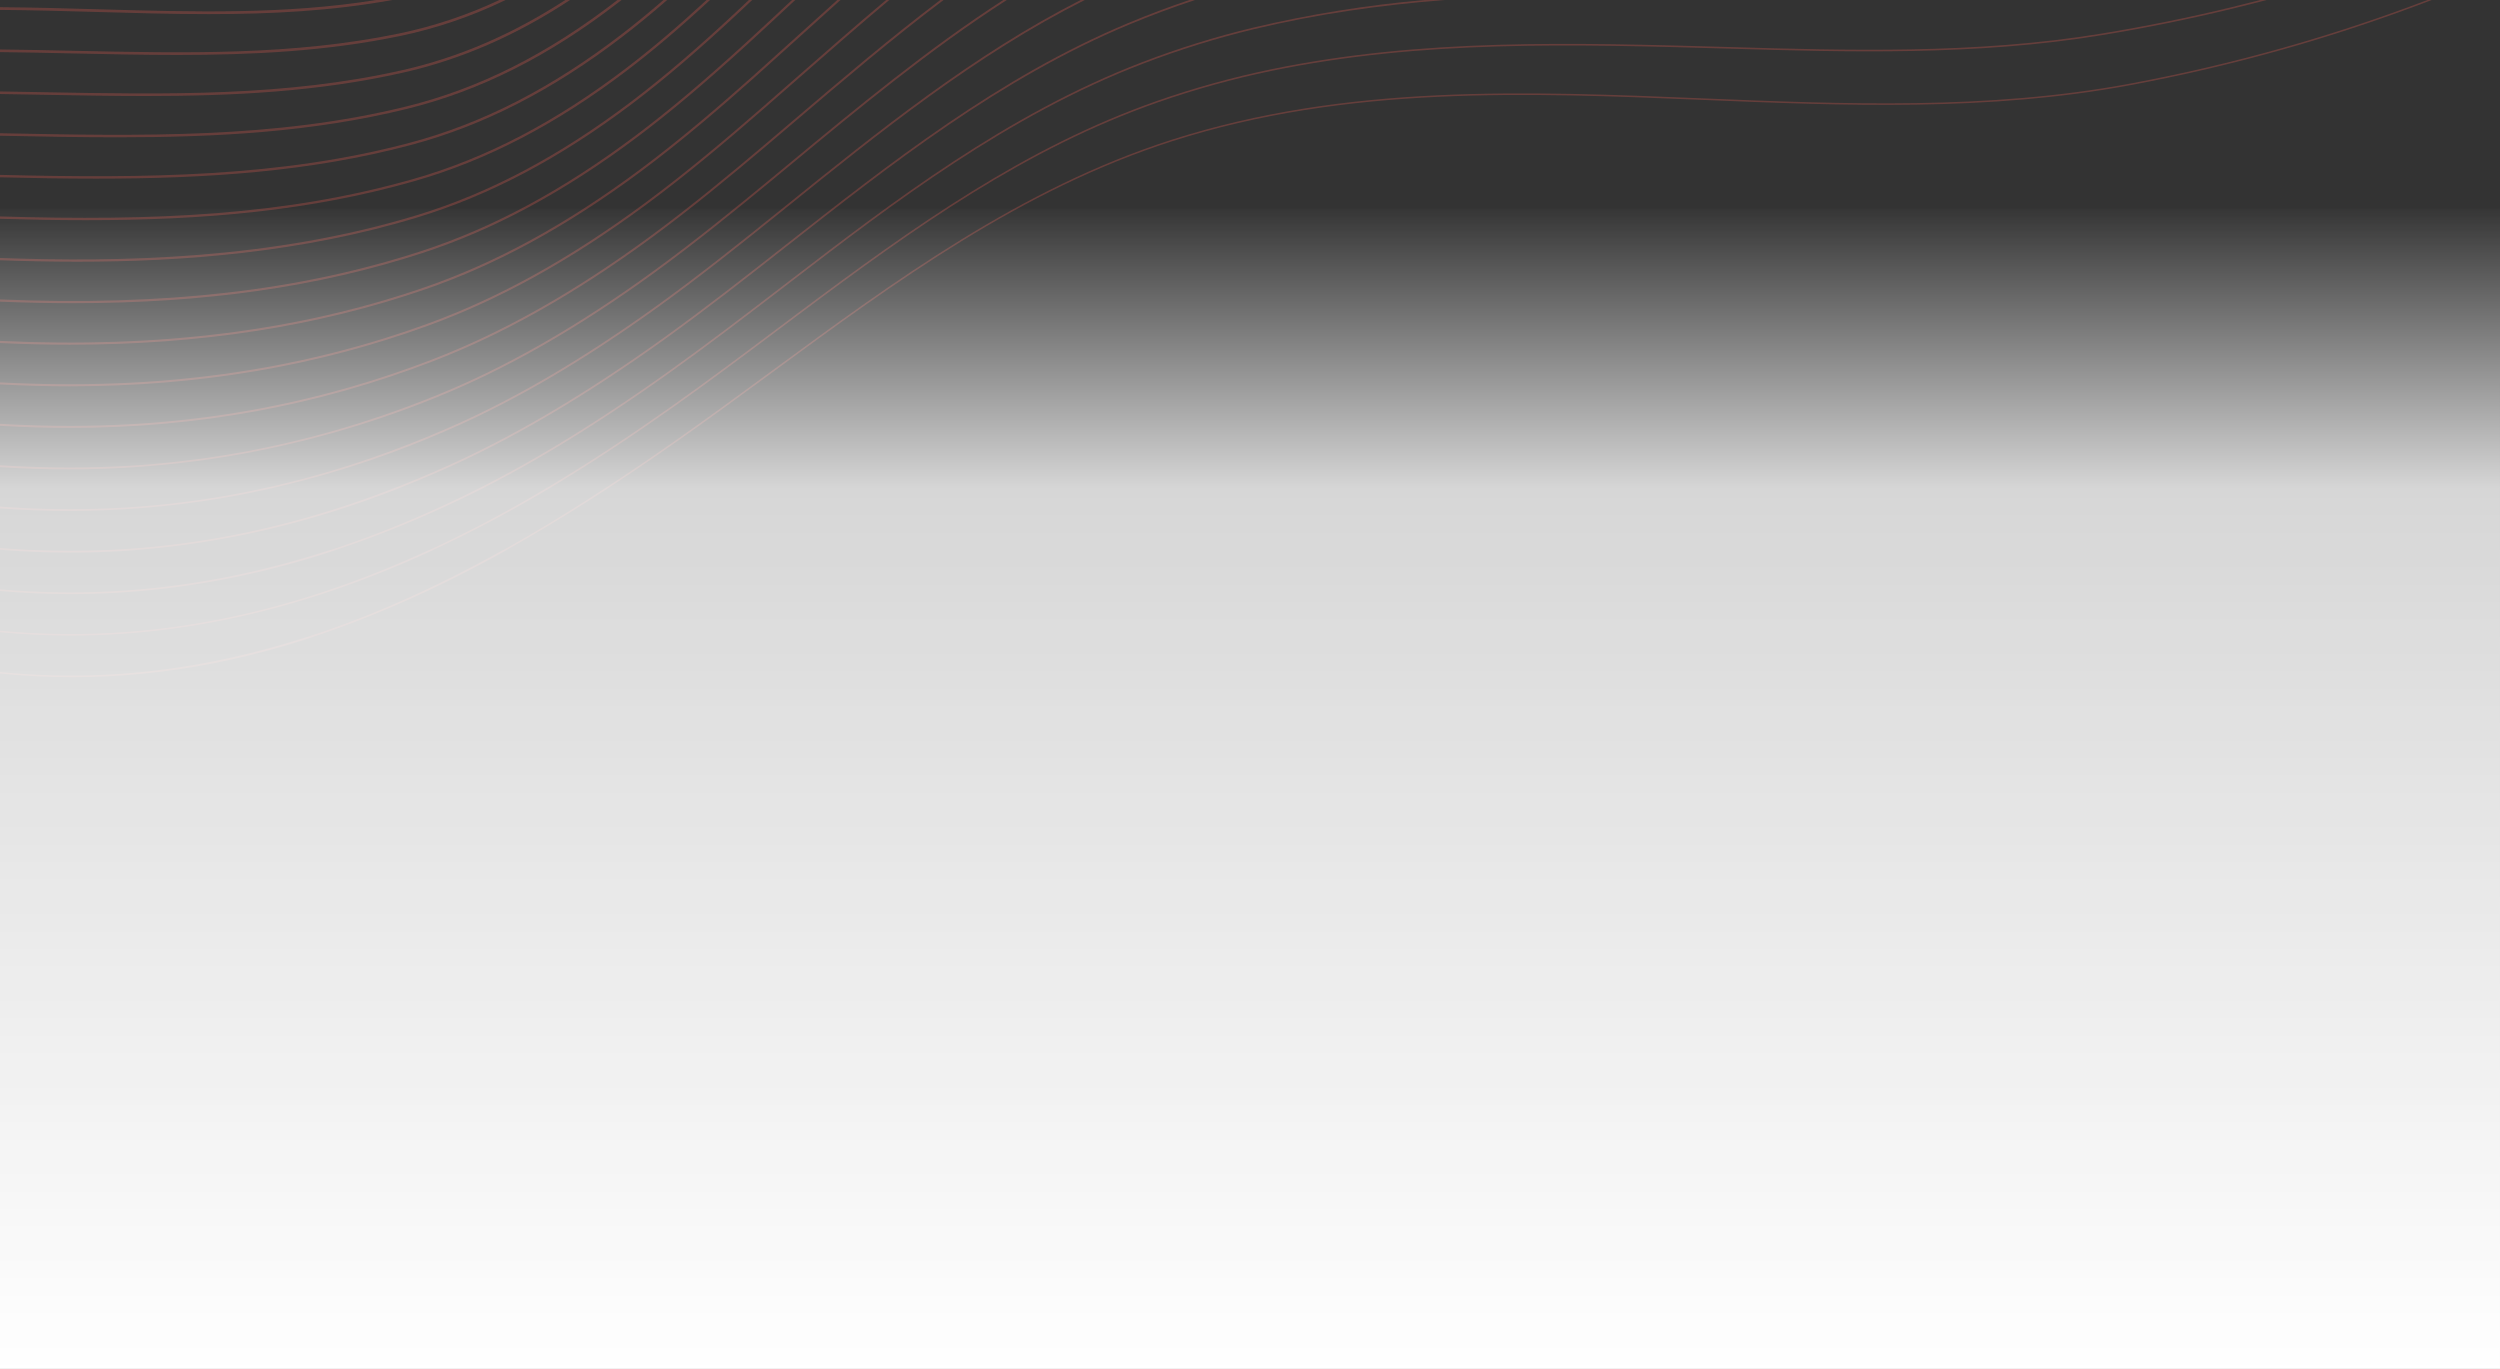 <svg xmlns="http://www.w3.org/2000/svg" xmlns:xlink="http://www.w3.org/1999/xlink" width="1200.001" height="657.1" viewBox="0 0 1200.001 657.1">
  <rect x="0" y="0" width="1200.001" height="657.1" fill="#333333" stroke="none"/>
  <defs>
    <clipPath id="clip-path">
      <rect id="Rectangle_2730" data-name="Rectangle 2730" width="1200" height="657" transform="translate(360 200)" fill="#ffd14e"/>
    </clipPath>
    <clipPath id="clip-path-2">
      <rect id="Rectangle_1722" data-name="Rectangle 1722" width="1200" height="155.321" fill="#ff6155"/>
    </clipPath>
    <clipPath id="clip-path-3">
      <path id="Path_2118" data-name="Path 2118" d="M1906.488,489.932h7.684c43.8-7.01,87.511-5.765,133.608-4.453,15.372.438,31.14.887,46.979,1v-1.3c-15.823-.115-31.582-.563-46.942-1-18.095-.516-35.818-1.02-53.331-1.02-29.7,0-58.787,1.452-88,6.768" transform="translate(-1906.488 -483.164)" fill="#ff6155"/>
    </clipPath>
    <clipPath id="clip-path-4">
      <path id="Path_2119" data-name="Path 2119" d="M1879.612,464.2a218.119,218.119,0,0,0-50.832,17.318h2.937a216.4,216.4,0,0,1,48.15-16.084c51.048-10.567,102.13-9.464,156.213-8.3,11.575.25,23.425.506,35.338.639v-1.26c-11.9-.133-23.745-.389-35.311-.639-16.871-.365-33.443-.722-49.822-.722-36.2,0-71.43,1.749-106.673,9.044" transform="translate(-1828.78 -455.158)" fill="#ff6155"/>
    </clipPath>
    <clipPath id="clip-path-5">
      <path id="Path_2120" data-name="Path 2120" d="M1864.561,438.216c-27.661,6.271-54.031,17.732-80.028,34.837h2.24c25.368-16.458,51.1-27.53,78.058-33.642,56.237-12.749,113.005-11.709,173.109-10.608,6.628.122,13.389.246,20.187.351v-1.225c-6.791-.1-13.544-.229-20.165-.35-16.771-.307-33.274-.61-49.589-.61-42.227,0-83.143,2.028-123.813,11.247" transform="translate(-1784.533 -426.969)" fill="#ff6155"/>
    </clipPath>
    <clipPath id="clip-path-6">
      <path id="Path_2121" data-name="Path 2121" d="M1852.185,412.286c-35.053,8.638-68.253,25.349-101.5,51.091q-.75.581-1.5,1.168h1.935l.294-.228c33.112-25.637,66.167-42.279,101.054-50.875,62.877-15.493,127.062-14.21,195.017-12.852h.026V399.4h0c-19.089-.382-37.873-.758-56.425-.757-47.565,0-93.555,2.47-138.9,13.643" transform="translate(-1749.186 -398.643)" fill="#ff6155"/>
    </clipPath>
    <clipPath id="clip-path-7">
      <path id="Path_2122" data-name="Path 2122" d="M1841.025,386.4c-34.954,9.3-68.3,26.38-101.93,52.212-6.975,5.361-13.977,11.107-21.2,17.411h1.76c6.854-5.948,13.513-11.4,20.146-16.494,33.511-25.737,66.721-42.75,101.524-52.012,61.89-16.47,126.044-17.166,196.791-15.436v-1.155c-15.673-.383-31.019-.647-46.095-.647-53.048,0-102.694,3.269-150.993,16.123" transform="translate(-1717.893 -370.282)" fill="#ff6155"/>
    </clipPath>
    <clipPath id="clip-path-8">
      <path id="Path_2123" data-name="Path 2123" d="M1830.431,360.509c-34.847,9.962-68.331,27.407-102.365,53.335-12.573,9.587-25.385,20.459-39.591,33.621h1.649c13.826-12.77,26.34-23.365,38.621-32.731,33.92-25.841,67.282-43.226,101.993-53.148,61.579-17.6,124.391-20.239,198.538-18.019v-1.12c-14.143-.424-27.865-.67-41.256-.67-56.9,0-107.641,4.456-157.59,18.732" transform="translate(-1688.475 -341.777)" fill="#ff6155"/>
    </clipPath>
    <clipPath id="clip-path-9">
      <path id="Path_2124" data-name="Path 2124" d="M1819.986,334.632c-34.733,10.613-68.359,28.426-102.8,54.456-16.078,12.163-32.817,26.505-52.675,45.135q-2.482,2.333-4.959,4.681h1.578q2.06-1.95,4.125-3.891c19.83-18.6,36.54-32.921,52.587-45.061,34.336-25.952,67.852-43.708,102.462-54.283,69.894-21.357,142.461-22.687,200.287-20.6v-1.086c-11.809-.426-24.222-.709-37.113-.709-50.315,0-107.745,4.322-163.491,21.357" transform="translate(-1659.551 -313.275)" fill="#ff6155"/>
    </clipPath>
    <clipPath id="clip-path-10">
      <path id="Path_2125" data-name="Path 2125" d="M1809.355,308.778c-34.609,11.258-68.378,29.438-103.234,55.578-16.243,12.191-32.728,26.073-53.453,45.01-7.6,6.961-15.21,14.04-22.659,20.994h1.539c7.185-6.7,14.51-13.518,21.829-20.219,20.7-18.914,37.159-32.775,53.373-44.945,34.764-26.07,68.433-44.2,102.93-55.419,58.387-18.993,122.841-26.409,202.036-23.16v-1.051q-17.974-.737-34.968-.738c-63.7,0-117.737,7.8-167.393,23.951" transform="translate(-1630.009 -284.827)" fill="#ff6155"/>
    </clipPath>
    <clipPath id="clip-path-11">
      <path id="Path_2126" data-name="Path 2126" d="M1798.273,282.916c-34.474,11.9-68.385,30.441-103.672,56.7-20.688,15.408-39.847,32.081-54.229,44.886-7.774,6.936-15.6,14.008-23.161,20.846q-9.188,8.305-18.252,16.456h1.52q8.661-7.773,17.412-15.7c7.565-6.838,15.385-13.908,23.157-20.841,14.365-12.791,33.5-29.445,54.159-44.83,35.2-26.195,69.022-44.694,103.4-56.555,60.492-20.872,127.264-29.31,203.787-25.72v-1.017q-17.091-.8-33.544-.8c-62.837,0-118.98,8.776-170.573,26.579" transform="translate(-1598.959 -256.337)" fill="#ff6155"/>
    </clipPath>
    <clipPath id="clip-path-12">
      <path id="Path_2127" data-name="Path 2127" d="M1786.46,257.042c-34.325,12.522-68.38,31.436-104.109,57.823-20.364,15.051-39.232,31.073-55,44.761q-9.092,7.906-18.106,15.825c-14.748,12.925-29.212,25.6-43.763,37.78H1567c14.254-11.953,28.434-24.38,42.883-37.043q9.022-7.907,18.1-15.822c15.757-13.676,34.608-29.682,54.945-44.714,35.653-26.33,69.626-45.2,103.862-57.69,63.085-23.013,130.43-32.289,205.538-28.275v-.982q-16.977-.906-33.432-.907c-61.986,0-118.753,9.656-172.442,29.243" transform="translate(-1565.477 -227.799)" fill="#ff6155"/>
    </clipPath>
    <clipPath id="clip-path-13">
      <path id="Path_2128" data-name="Path 2128" d="M1773.519,231.174c-34.159,13.137-68.356,32.418-104.547,58.946-20.058,14.712-39.454,30.82-55.783,44.637q-6.575,5.574-13.12,11.152c-24.155,20.557-47.6,40.514-71.837,58.755h1.57c23.9-18.052,47.043-37.751,70.879-58.035q6.547-5.573,13.118-11.151c16.316-13.806,35.7-29.9,55.731-44.6,36.121-26.477,70.248-45.719,104.327-58.825,65.4-25.152,133.312-35.263,207.29-30.821v-.947q-16.893-1.013-33.368-1.013c-61.334,0-118.7,10.534-174.26,31.9" transform="translate(-1528.233 -199.275)" fill="#ff6155"/>
    </clipPath>
    <clipPath id="clip-path-14">
      <path id="Path_2129" data-name="Path 2129" d="M1864.3,176.146a472.8,472.8,0,0,0-105.563,29.183c-33.971,13.736-68.312,33.385-104.986,60.069-19.56,14.24-38.743,29.81-56.56,44.514q-4.111,3.4-8.213,6.795c-33.28,27.551-67.378,55.778-104.113,79.412h1.679c36.328-23.5,70.068-51.436,103.015-78.711q4.1-3.4,8.212-6.795c17.8-14.694,36.975-30.253,56.516-44.479,36.613-26.64,70.89-46.253,104.792-59.961,67.49-27.29,135.967-38.231,209.041-33.359V171.9q-16.446-1.083-32.741-1.082a470.577,470.577,0,0,0-71.078,5.324" transform="translate(-1484.867 -170.822)" fill="#ff6155"/>
    </clipPath>
    <clipPath id="clip-path-15">
      <path id="Path_2130" data-name="Path 2130" d="M1846.813,148.222a465.739,465.739,0,0,0-105.894,31.249c-33.53,14.153-68.014,34.169-105.426,61.192-19.852,14.348-39.211,29.8-57.337,44.39l-3.395,2.738c-44.891,36.2-91.187,73.532-143.387,99.764h1.942c51.65-26.229,97.509-63.21,141.995-99.083l3.394-2.737c18.117-14.586,37.465-30.027,57.3-44.362,37.356-26.983,71.785-46.968,105.254-61.095,69.127-29.458,138.176-41.229,210.795-35.89v-.874q-16.557-1.2-33.036-1.2a440.14,440.14,0,0,0-72.206,5.912" transform="translate(-1431.374 -142.31)" fill="#ff6155"/>
    </clipPath>
    <clipPath id="clip-path-16">
      <path id="Path_2131" data-name="Path 2131" d="M1716.455,153.593c-33.313,14.734-67.943,35.119-105.867,62.315-20.4,14.636-40.437,30.378-58.114,44.267-50.738,39.9-103.2,81.166-164.839,106.889-10.494,4.393-21.157,8.377-31.874,11.911h2.66c9.929-3.339,19.807-7.062,29.537-11.136,61.742-25.766,114.252-67.066,165.033-107,17.671-13.883,37.7-29.619,58.086-44.245,37.877-27.162,72.456-47.518,105.717-62.23,70.922-31.6,140.546-44.193,212.548-38.413V115.1q-16.946-1.358-33.728-1.359c-60.268,0-119.257,13.157-179.162,39.847" transform="translate(-1355.762 -113.746)" fill="#ff6155"/>
    </clipPath>
    <clipPath id="clip-path-17">
      <path id="Path_2132" data-name="Path 2132" d="M1663.285,127.736c-33.527,15.509-67.307,35.667-106.307,63.439-18.822,13.406-37.531,27.757-55.624,41.636l-3.269,2.508c-48.625,37.316-103.737,79.612-168.862,104.567a428.942,428.942,0,0,1-52.985,16.48c-30.45,7.349-61.143,11.643-91.667,14.051h9.468a574.705,574.705,0,0,0,82.388-13.268,429.838,429.838,0,0,0,53.083-16.512c65.233-25,120.4-67.329,169.064-104.679l3.269-2.508c18.087-13.875,36.79-28.222,55.6-41.619,38.96-27.742,72.7-47.876,106.179-63.365,72.588-33.742,142.783-47.16,214.3-40.926v-.808q-16.974-1.477-33.862-1.478c-60.047,0-119.566,14.028-180.78,42.483" transform="translate(-1184.571 -85.253)" fill="#ff6155"/>
    </clipPath>
    <clipPath id="clip-path-18">
      <path id="Path_2133" data-name="Path 2133" d="M1492.127,101.881c-33.238,16.053-67.159,36.568-106.75,64.562-17.108,12.1-34.22,24.935-50.768,37.348q-4.45,3.338-8.9,6.674c-57.137,42.8-109.583,80.03-172.887,102.245a431.7,431.7,0,0,1-54.463,15.1c-72.347,14.95-144.464,12.873-220.818,10.672-55.056-1.616-117.458-3.448-177.749,6.475-21.31,3.491-42.48,7.787-62.92,12.768q-8.2,1.989-16.314,4.136h3.031q6.706-1.748,13.465-3.388c20.421-4.976,41.572-9.267,62.863-12.757,60.218-9.911,122.581-8.08,177.6-6.465,76.4,2.2,148.561,4.281,221-10.688a432.357,432.357,0,0,0,54.562-15.126c63.407-22.251,115.9-59.519,173.093-102.354q4.454-3.335,8.9-6.674c16.544-12.41,33.651-25.242,50.751-37.335,39.554-27.97,73.44-48.464,106.64-64.5,74.144-35.9,144.907-50.134,216.058-43.435v-.772q-17.037-1.6-34.049-1.6c-59.887,0-119.927,14.9-182.345,45.116" transform="translate(-620.555 -56.765)" fill="#ff6155"/>
    </clipPath>
    <clipPath id="clip-path-19">
      <path id="Path_2134" data-name="Path 2134" d="M1503.983,54.819c-47.516,18.261-95.266,45.055-154.823,86.879-15.294,10.739-30.67,22.037-45.54,32.962C1245,217.727,1184.393,262.259,1111.8,285.52c-83.868,26.874-170.7,23.286-254.664,19.816-67.4-2.785-137.09-5.666-205.246,7.092a826.845,826.845,0,0,0-144.612,40.861h2.052a826.369,826.369,0,0,1,142.7-40.139c68.075-12.742,137.723-9.864,205.08-7.08,84.033,3.472,170.926,7.063,254.919-19.85,72.708-23.3,133.367-67.866,192.031-110.967,14.867-10.924,30.241-22.219,45.527-32.954C1438.71,79.71,1546.792,17.821,1674.5,30.736v-.741a343.673,343.673,0,0,0-34.741-1.767c-44.7,0-89.475,8.8-135.772,26.591" transform="translate(-507.277 -28.228)" fill="#ff6155"/>
    </clipPath>
    <linearGradient id="linear-gradient" x1="0.5" x2="0.5" y2="1" gradientUnits="objectBoundingBox">
      <stop offset="0" stop-color="#fff" stop-opacity="0"/>
      <stop offset="0.244" stop-color="#fff" stop-opacity="0.8"/>
      <stop offset="1" stop-color="#fff"/>
    </linearGradient>
  </defs>
  <g id="BP100_nevezes_fejlec_EGYBEN" transform="translate(-360 -199.9)">
    <g id="BP100_nevezes_fejlec" transform="translate(1703.616 4497.352) rotate(180)" opacity="0.25">
      <g id="Group_1081" data-name="Group 1081" transform="translate(1155.345 4290.684)">
        <g id="Group_1080" data-name="Group 1080" transform="translate(0 0)" clip-path="url(#clip-path-3)">
          <rect id="Rectangle_1723" data-name="Rectangle 1723" width="188.271" height="7.01" transform="translate(0 -0.243)" fill="#ff6155"/>
        </g>
      </g>
      <g id="Group_1083" data-name="Group 1083" transform="translate(1100.977 4271.09)">
        <g id="Group_1082" data-name="Group 1082" transform="translate(0 0)" clip-path="url(#clip-path-4)">
          <rect id="Rectangle_1724" data-name="Rectangle 1724" width="242.638" height="26.651" transform="translate(0 -0.289)" fill="#ff6155"/>
        </g>
      </g>
      <g id="Group_1085" data-name="Group 1085" transform="translate(1070.02 4251.368)">
        <g id="Group_1084" data-name="Group 1084" transform="translate(0 0)" clip-path="url(#clip-path-5)">
          <rect id="Rectangle_1725" data-name="Rectangle 1725" width="273.595" height="46.391" transform="translate(0 -0.306)" fill="#ff6155"/>
        </g>
      </g>
      <g id="Group_1087" data-name="Group 1087" transform="translate(1045.29 4231.549)">
        <g id="Group_1086" data-name="Group 1086" transform="translate(0 0)" clip-path="url(#clip-path-6)">
          <rect id="Rectangle_1726" data-name="Rectangle 1726" width="298.326" height="66.596" transform="translate(0 -0.694)" fill="#ff6155"/>
        </g>
      </g>
      <g id="Group_1089" data-name="Group 1089" transform="translate(1023.396 4211.707)">
        <g id="Group_1088" data-name="Group 1088" transform="translate(0 0)" clip-path="url(#clip-path-7)">
          <rect id="Rectangle_1727" data-name="Rectangle 1727" width="320.22" height="85.745" transform="translate(0 0)" fill="#ff6155"/>
        </g>
      </g>
      <g id="Group_1091" data-name="Group 1091" transform="translate(1002.814 4191.764)">
        <g id="Group_1090" data-name="Group 1090" transform="translate(0 0)" clip-path="url(#clip-path-8)">
          <rect id="Rectangle_1728" data-name="Rectangle 1728" width="340.802" height="106.118" transform="translate(0 -0.43)" fill="#ff6155"/>
        </g>
      </g>
      <g id="Group_1093" data-name="Group 1093" transform="translate(982.577 4171.822)">
        <g id="Group_1092" data-name="Group 1092" transform="translate(0 0)" clip-path="url(#clip-path-9)">
          <rect id="Rectangle_1729" data-name="Rectangle 1729" width="361.038" height="125.922" transform="translate(0 -0.293)" fill="#ff6155"/>
        </g>
      </g>
      <g id="Group_1095" data-name="Group 1095" transform="translate(961.908 4151.919)">
        <g id="Group_1094" data-name="Group 1094" transform="translate(0 0)" clip-path="url(#clip-path-10)">
          <rect id="Rectangle_1730" data-name="Rectangle 1730" width="381.707" height="146.993" transform="translate(0 -1.46)" fill="#ff6155"/>
        </g>
      </g>
      <g id="Group_1097" data-name="Group 1097" transform="translate(940.185 4131.986)">
        <g id="Group_1096" data-name="Group 1096" transform="translate(0 0)" clip-path="url(#clip-path-11)">
          <rect id="Rectangle_1731" data-name="Rectangle 1731" width="403.431" height="167.238" transform="translate(0 -1.772)" fill="#ff6155"/>
        </g>
      </g>
      <g id="Group_1099" data-name="Group 1099" transform="translate(916.759 4112.02)">
        <g id="Group_1098" data-name="Group 1098" transform="translate(0 0)" clip-path="url(#clip-path-12)">
          <rect id="Rectangle_1732" data-name="Rectangle 1732" width="426.856" height="187.558" transform="translate(0 -2.126)" fill="#ff6155"/>
        </g>
      </g>
      <g id="Group_1101" data-name="Group 1101" transform="translate(890.702 4092.063)">
        <g id="Group_1100" data-name="Group 1100" transform="translate(0 0)" clip-path="url(#clip-path-13)">
          <rect id="Rectangle_1733" data-name="Rectangle 1733" width="452.914" height="207.87" transform="translate(0 -2.482)" fill="#ff6155"/>
        </g>
      </g>
      <g id="Group_1103" data-name="Group 1103" transform="translate(860.361 4072.156)">
        <g id="Group_1102" data-name="Group 1102" transform="translate(0 0)" clip-path="url(#clip-path-14)">
          <rect id="Rectangle_1734" data-name="Rectangle 1734" width="483.255" height="228.176" transform="translate(0 -2.88)" fill="#ff6155"/>
        </g>
      </g>
      <g id="Group_1105" data-name="Group 1105" transform="translate(822.935 4052.208)">
        <g id="Group_1104" data-name="Group 1104" transform="translate(0 0)" clip-path="url(#clip-path-15)">
          <rect id="Rectangle_1735" data-name="Rectangle 1735" width="520.681" height="248.506" transform="translate(0 -3.262)" fill="#ff6155"/>
        </g>
      </g>
      <g id="Group_1107" data-name="Group 1107" transform="translate(770.033 4032.223)">
        <g id="Group_1106" data-name="Group 1106" transform="translate(0 0)" clip-path="url(#clip-path-16)">
          <rect id="Rectangle_1736" data-name="Rectangle 1736" width="573.582" height="268.807" transform="translate(0 -3.579)" fill="#ff6155"/>
        </g>
      </g>
      <g id="Group_1109" data-name="Group 1109" transform="translate(650.261 4012.288)">
        <g id="Group_1108" data-name="Group 1108" transform="translate(0 0)" clip-path="url(#clip-path-17)">
          <rect id="Rectangle_1737" data-name="Rectangle 1737" width="693.355" height="289.111" transform="translate(0 -3.947)" fill="#ff6155"/>
        </g>
      </g>
      <g id="Group_1111" data-name="Group 1111" transform="translate(255.651 3992.357)">
        <g id="Group_1110" data-name="Group 1110" transform="translate(0 0)" clip-path="url(#clip-path-18)">
          <rect id="Rectangle_1738" data-name="Rectangle 1738" width="1087.965" height="309.419" transform="translate(0 -4.324)" fill="#ff6155"/>
        </g>
      </g>
      <g id="Group_1113" data-name="Group 1113" transform="translate(176.396 3972.391)">
        <g id="Group_1112" data-name="Group 1112" transform="translate(0 0)" clip-path="url(#clip-path-19)">
          <rect id="Rectangle_1739" data-name="Rectangle 1739" width="1167.219" height="335.468" transform="translate(0 -10.407)" fill="#ff6155"/>
        </g>
      </g>
    </g>
    <rect id="Rectangle_2729" data-name="Rectangle 2729" width="1200" height="557" transform="translate(360 300)" fill="url(#linear-gradient)"/>
  </g>
</svg>
